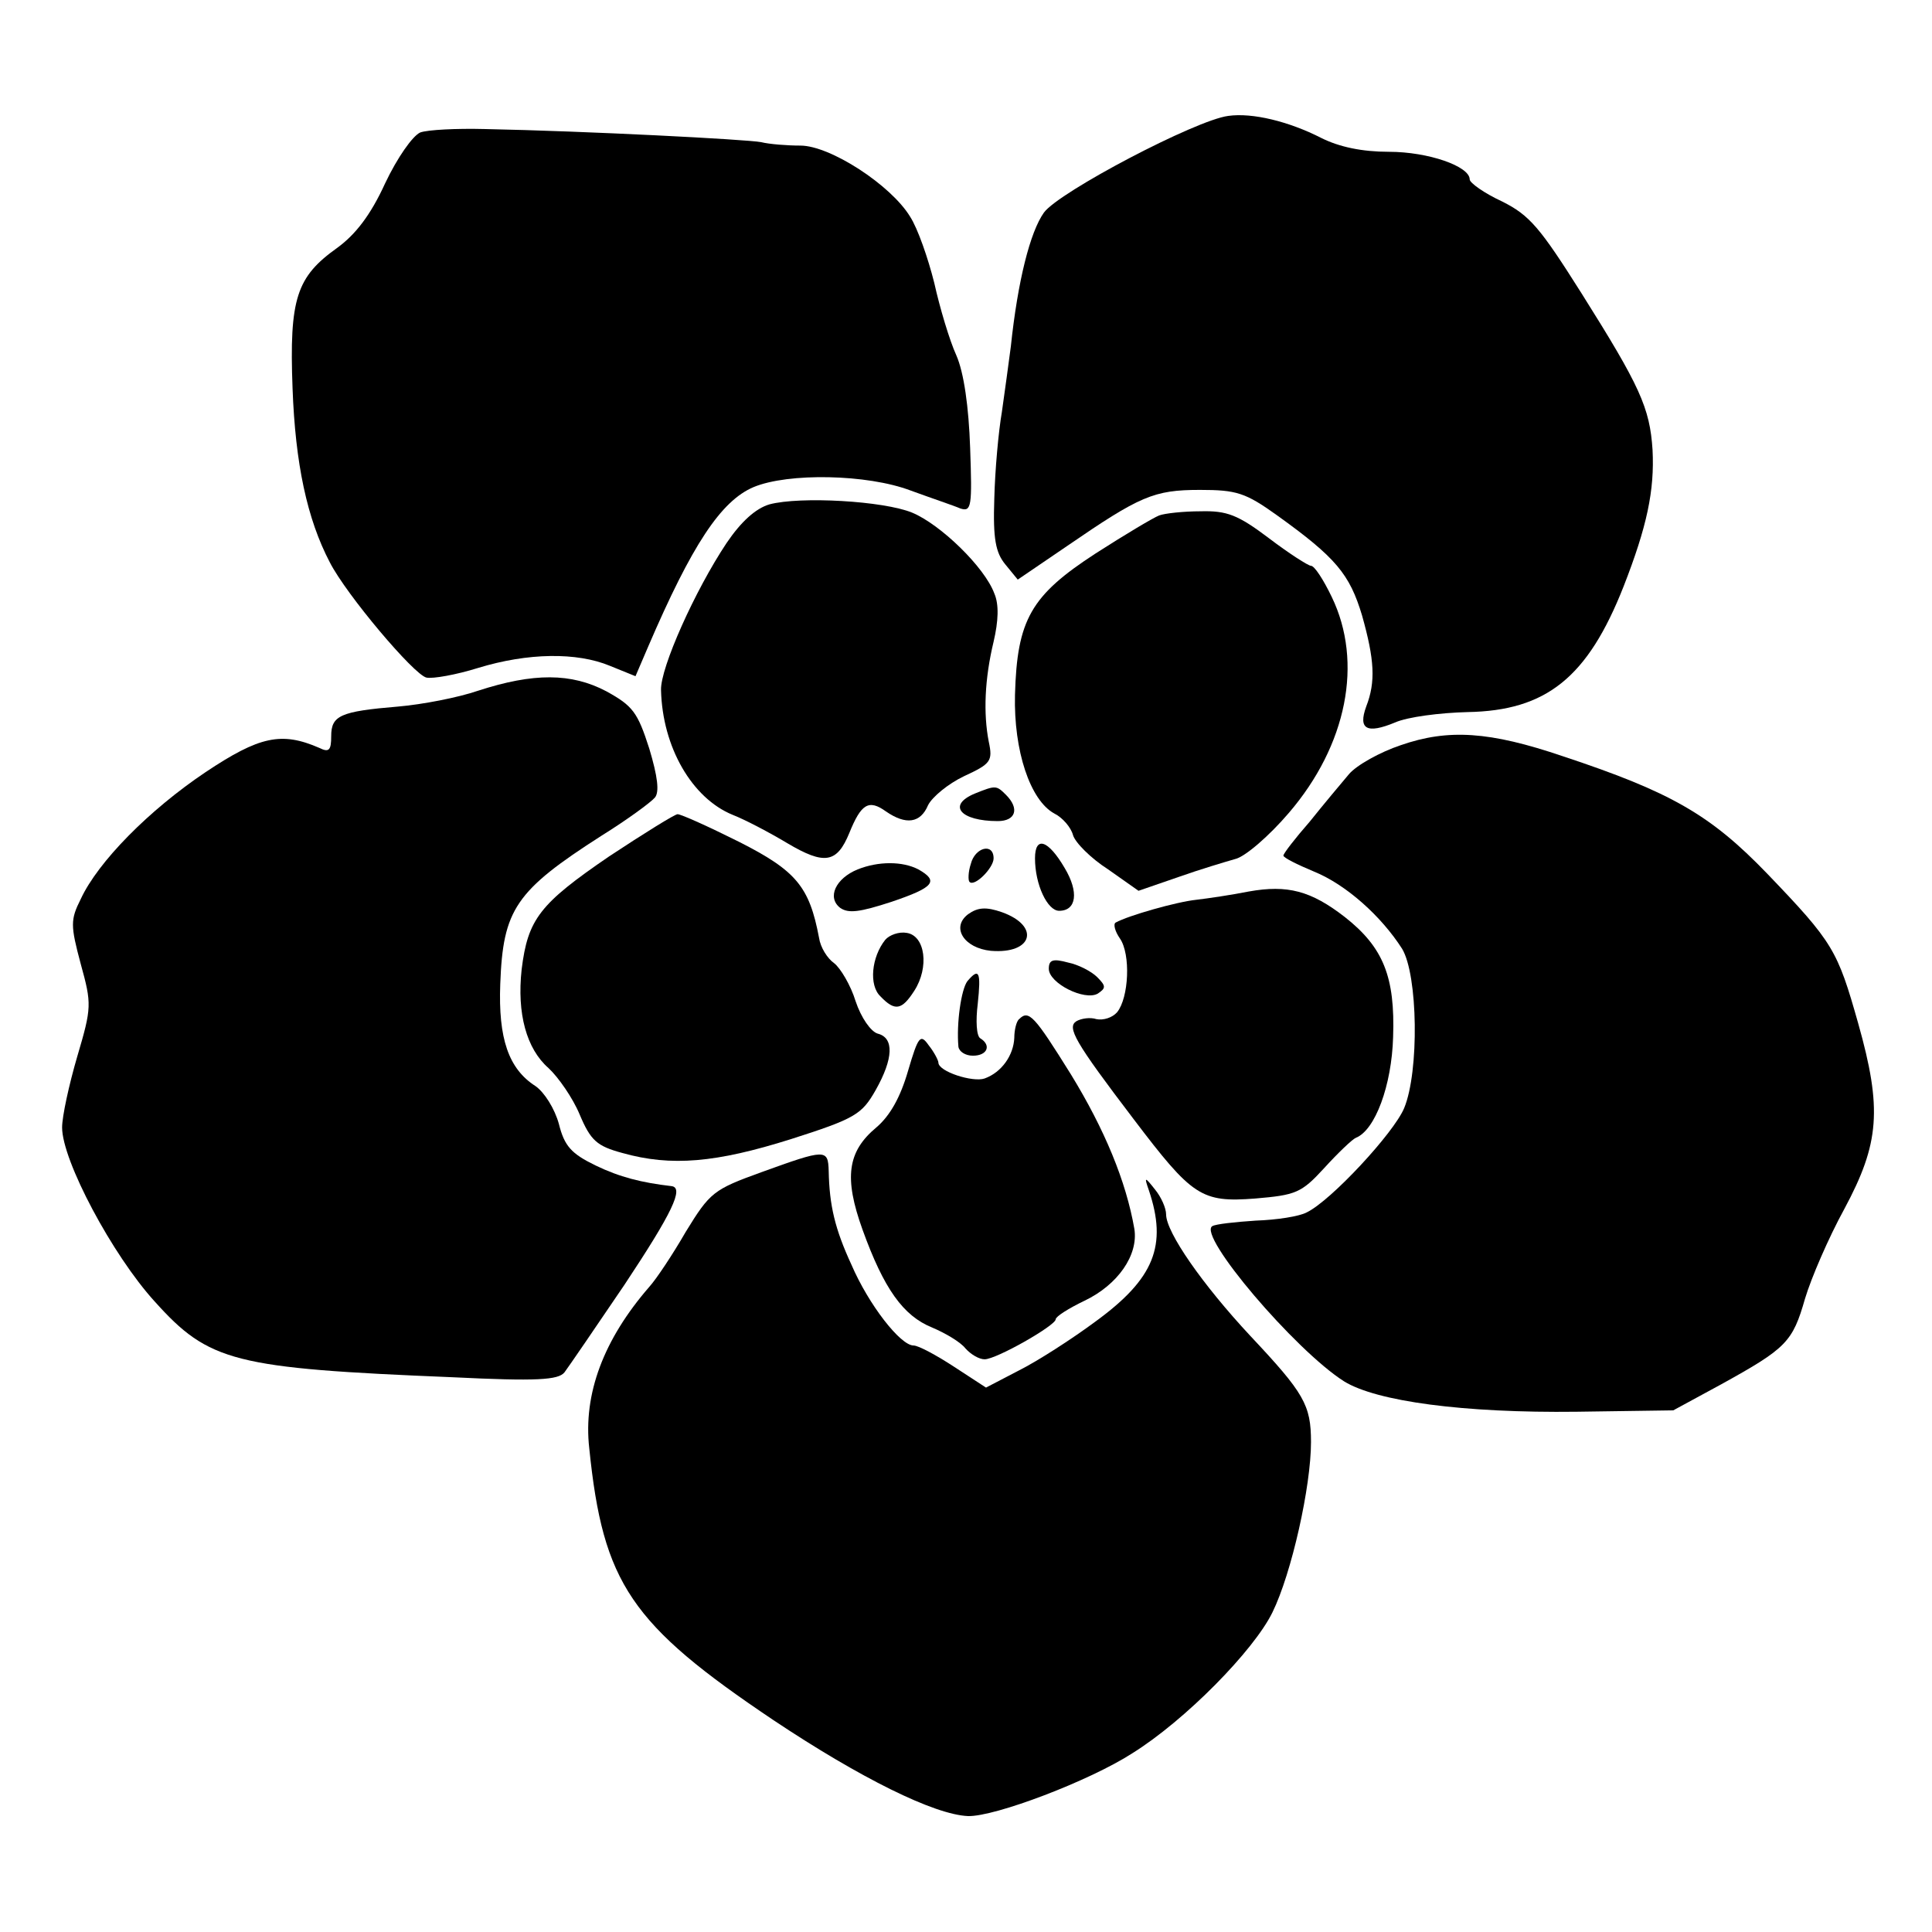 <?xml version="1.0" standalone="no"?>
<!DOCTYPE svg PUBLIC "-//W3C//DTD SVG 20010904//EN"
 "http://www.w3.org/TR/2001/REC-SVG-20010904/DTD/svg10.dtd">
<svg version="1.0" xmlns="http://www.w3.org/2000/svg"
 width="280pt" height="280pt" viewBox="0 0 280 280"
 preserveAspectRatio="xMidYMid meet">
<g transform="translate(0,280) scale(0.1,-0.1)"
fill="#000000" stroke="none">
<path d="M1780 2632 c-47 -6 -245 -110 -267 -140 -20 -28 -38 -99 -48 -194 -3
-24 -9 -66 -13 -95 -5 -29 -10 -85 -11 -126 -2 -58 2 -78 16 -95 l18 -22 72
49 c105 72 125 81 192 81 53 0 66 -4 112 -37 85 -61 105 -85 123 -145 18 -64
20 -96 6 -132 -12 -33 1 -40 42 -23 18 8 65 14 105 15 114 2 174 50 226 182
34 87 45 139 42 198 -4 61 -18 92 -103 227 -60 95 -75 113 -115 133 -26 12
-47 27 -47 32 0 19 -60 40 -117 40 -39 0 -72 7 -98 20 -47 24 -100 37 -135 32z"/>
<path d="M609 2608 c-11 -5 -33 -36 -51 -74 -21 -46 -43 -74 -69 -93 -59 -42
-70 -73 -65 -204 4 -109 21 -189 54 -252 24 -47 122 -163 140 -167 9 -2 43 4
75 14 72 22 143 23 191 3 l37 -15 18 42 c64 149 106 212 153 232 50 21 165 19
228 -5 30 -11 63 -22 72 -26 16 -5 17 3 14 88 -2 59 -9 109 -20 134 -10 22
-24 69 -32 105 -9 36 -24 79 -35 96 -28 46 -116 103 -159 103 -19 0 -45 2 -57
5 -21 4 -252 16 -401 19 -40 1 -82 -1 -93 -5z"/>
<path d="M1115 2069 c-20 -6 -41 -25 -62 -56 -46 -69 -96 -181 -95 -213 2 -83
45 -157 104 -181 18 -7 54 -26 79 -41 54 -32 72 -29 90 15 17 42 28 49 53 31
29 -20 50 -17 61 9 6 12 29 31 52 42 39 18 42 22 36 50 -8 41 -6 91 7 145 7
30 8 54 1 70 -14 38 -78 100 -119 117 -41 17 -162 24 -207 12z"/>
<path d="M1680 2053 c-8 -3 -50 -28 -92 -55 -94 -61 -114 -96 -117 -205 -2
-81 22 -153 57 -172 12 -6 24 -20 27 -31 3 -11 26 -34 51 -50 l44 -31 58 20
c31 11 68 22 82 26 14 3 49 33 78 67 84 98 108 218 62 313 -12 25 -25 45 -30
45 -4 0 -32 18 -61 40 -45 34 -61 40 -99 39 -25 0 -52 -3 -60 -6z"/>
<path d="M693 1799 c-29 -10 -81 -20 -116 -23 -84 -7 -97 -13 -97 -43 0 -20
-3 -24 -17 -17 -55 24 -87 17 -165 -35 -82 -55 -156 -130 -181 -184 -15 -30
-15 -38 0 -94 16 -58 16 -63 -5 -134 -12 -41 -22 -87 -22 -103 0 -48 73 -185
134 -252 79 -88 115 -97 432 -110 122 -6 153 -4 162 7 6 8 45 65 87 127 69
104 87 141 68 143 -43 5 -75 13 -110 30 -35 17 -45 28 -53 60 -6 22 -21 46
-34 55 -39 25 -54 69 -51 148 4 108 22 135 147 215 37 23 71 48 77 55 7 8 4
31 -8 71 -17 53 -24 62 -62 83 -51 27 -106 27 -186 1z"/>
<path d="M2030 1720 c-30 -10 -64 -29 -75 -42 -11 -13 -37 -44 -57 -69 -21
-24 -38 -46 -38 -49 0 -3 20 -13 44 -23 47 -19 98 -65 128 -112 23 -38 25
-178 3 -231 -15 -36 -106 -134 -141 -151 -11 -6 -44 -11 -74 -12 -30 -2 -58
-5 -63 -8 -22 -13 120 -180 191 -225 47 -29 173 -46 337 -44 l140 2 70 38 c94
52 103 61 121 124 9 30 34 88 57 130 51 95 55 145 20 269 -30 106 -36 117
-132 217 -82 85 -139 118 -296 170 -106 36 -166 40 -235 16z"/>
<path d="M1413 1650 c-41 -17 -21 -40 33 -40 26 0 32 18 12 38 -14 14 -15 14
-45 2z"/>
<path d="M883 1559 c-101 -69 -118 -91 -127 -164 -7 -64 7 -115 39 -143 14
-13 35 -43 45 -67 16 -38 25 -46 62 -56 71 -20 136 -14 244 20 94 30 103 36
123 71 26 46 27 76 3 82 -10 3 -24 23 -32 47 -7 23 -22 48 -31 55 -10 7 -20
23 -22 37 -14 74 -33 97 -116 139 -44 22 -84 40 -89 40 -4 0 -49 -28 -99 -61z"/>
<path d="M1500 1556 c0 -38 18 -76 35 -76 25 0 29 27 8 62 -24 41 -43 47 -43
14z"/>
<path d="M1407 1548 c-4 -12 -4 -24 -2 -26 7 -8 35 20 35 34 0 23 -27 16 -33
-8z"/>
<path d="M1243 1540 c-32 -13 -45 -41 -25 -56 12 -8 28 -6 74 9 62 21 69 30
39 47 -23 12 -58 12 -88 0z"/>
<path d="M1810 1508 c-25 -5 -59 -10 -76 -12 -29 -3 -99 -23 -117 -33 -4 -2
-1 -13 6 -23 16 -23 13 -86 -4 -107 -7 -8 -20 -12 -30 -10 -9 3 -22 1 -29 -3
-14 -9 -3 -29 83 -142 85 -112 98 -121 176 -115 59 5 67 8 100 44 20 22 41 42
46 44 28 11 52 76 54 146 3 87 -14 130 -70 174 -49 38 -83 47 -139 37z"/>
<path d="M1403 1475 c-25 -19 -6 -49 33 -53 61 -5 72 36 16 56 -23 8 -35 7
-49 -3z"/>
<path d="M1283 1438 c-20 -25 -24 -66 -7 -82 21 -22 31 -20 49 8 22 34 16 80
-11 84 -11 2 -25 -3 -31 -10z"/>
<path d="M1520 1396 c0 -21 52 -47 71 -36 12 8 12 11 -1 24 -8 8 -27 18 -42
21 -22 6 -28 4 -28 -9z"/>
<path d="M1402 1378 c-9 -12 -16 -61 -13 -95 1 -7 10 -13 21 -13 21 0 27 15
11 25 -6 3 -7 26 -4 50 5 47 2 53 -15 33z"/>
<path d="M1477 1323 c-4 -3 -7 -16 -7 -27 -1 -25 -18 -50 -43 -59 -17 -6 -67
10 -67 23 0 3 -6 15 -14 25 -12 17 -15 14 -30 -37 -11 -38 -26 -65 -46 -82
-42 -35 -47 -73 -20 -148 31 -86 59 -125 101 -142 19 -8 41 -21 48 -30 8 -9
20 -16 28 -16 17 0 103 49 103 58 0 4 19 16 42 27 48 23 78 66 72 104 -12 69
-43 144 -92 224 -53 85 -61 94 -75 80z"/>
<path d="M1103 1101 c-69 -25 -74 -29 -109 -86 -19 -33 -43 -69 -53 -80 -66
-76 -96 -155 -87 -234 20 -196 60 -255 267 -394 126 -84 233 -137 282 -139 39
-1 176 51 238 91 77 48 176 149 203 204 28 57 56 183 56 247 0 54 -10 71 -88
154 -69 74 -122 150 -122 176 0 9 -7 25 -16 36 -15 19 -16 19 -9 -1 27 -80 8
-128 -77 -190 -35 -26 -85 -58 -111 -71 l-48 -25 -46 30 c-26 17 -52 31 -59
31 -19 0 -65 59 -90 117 -24 52 -32 86 -33 136 -1 32 -4 32 -98 -2z"/>
</g>
</svg>
